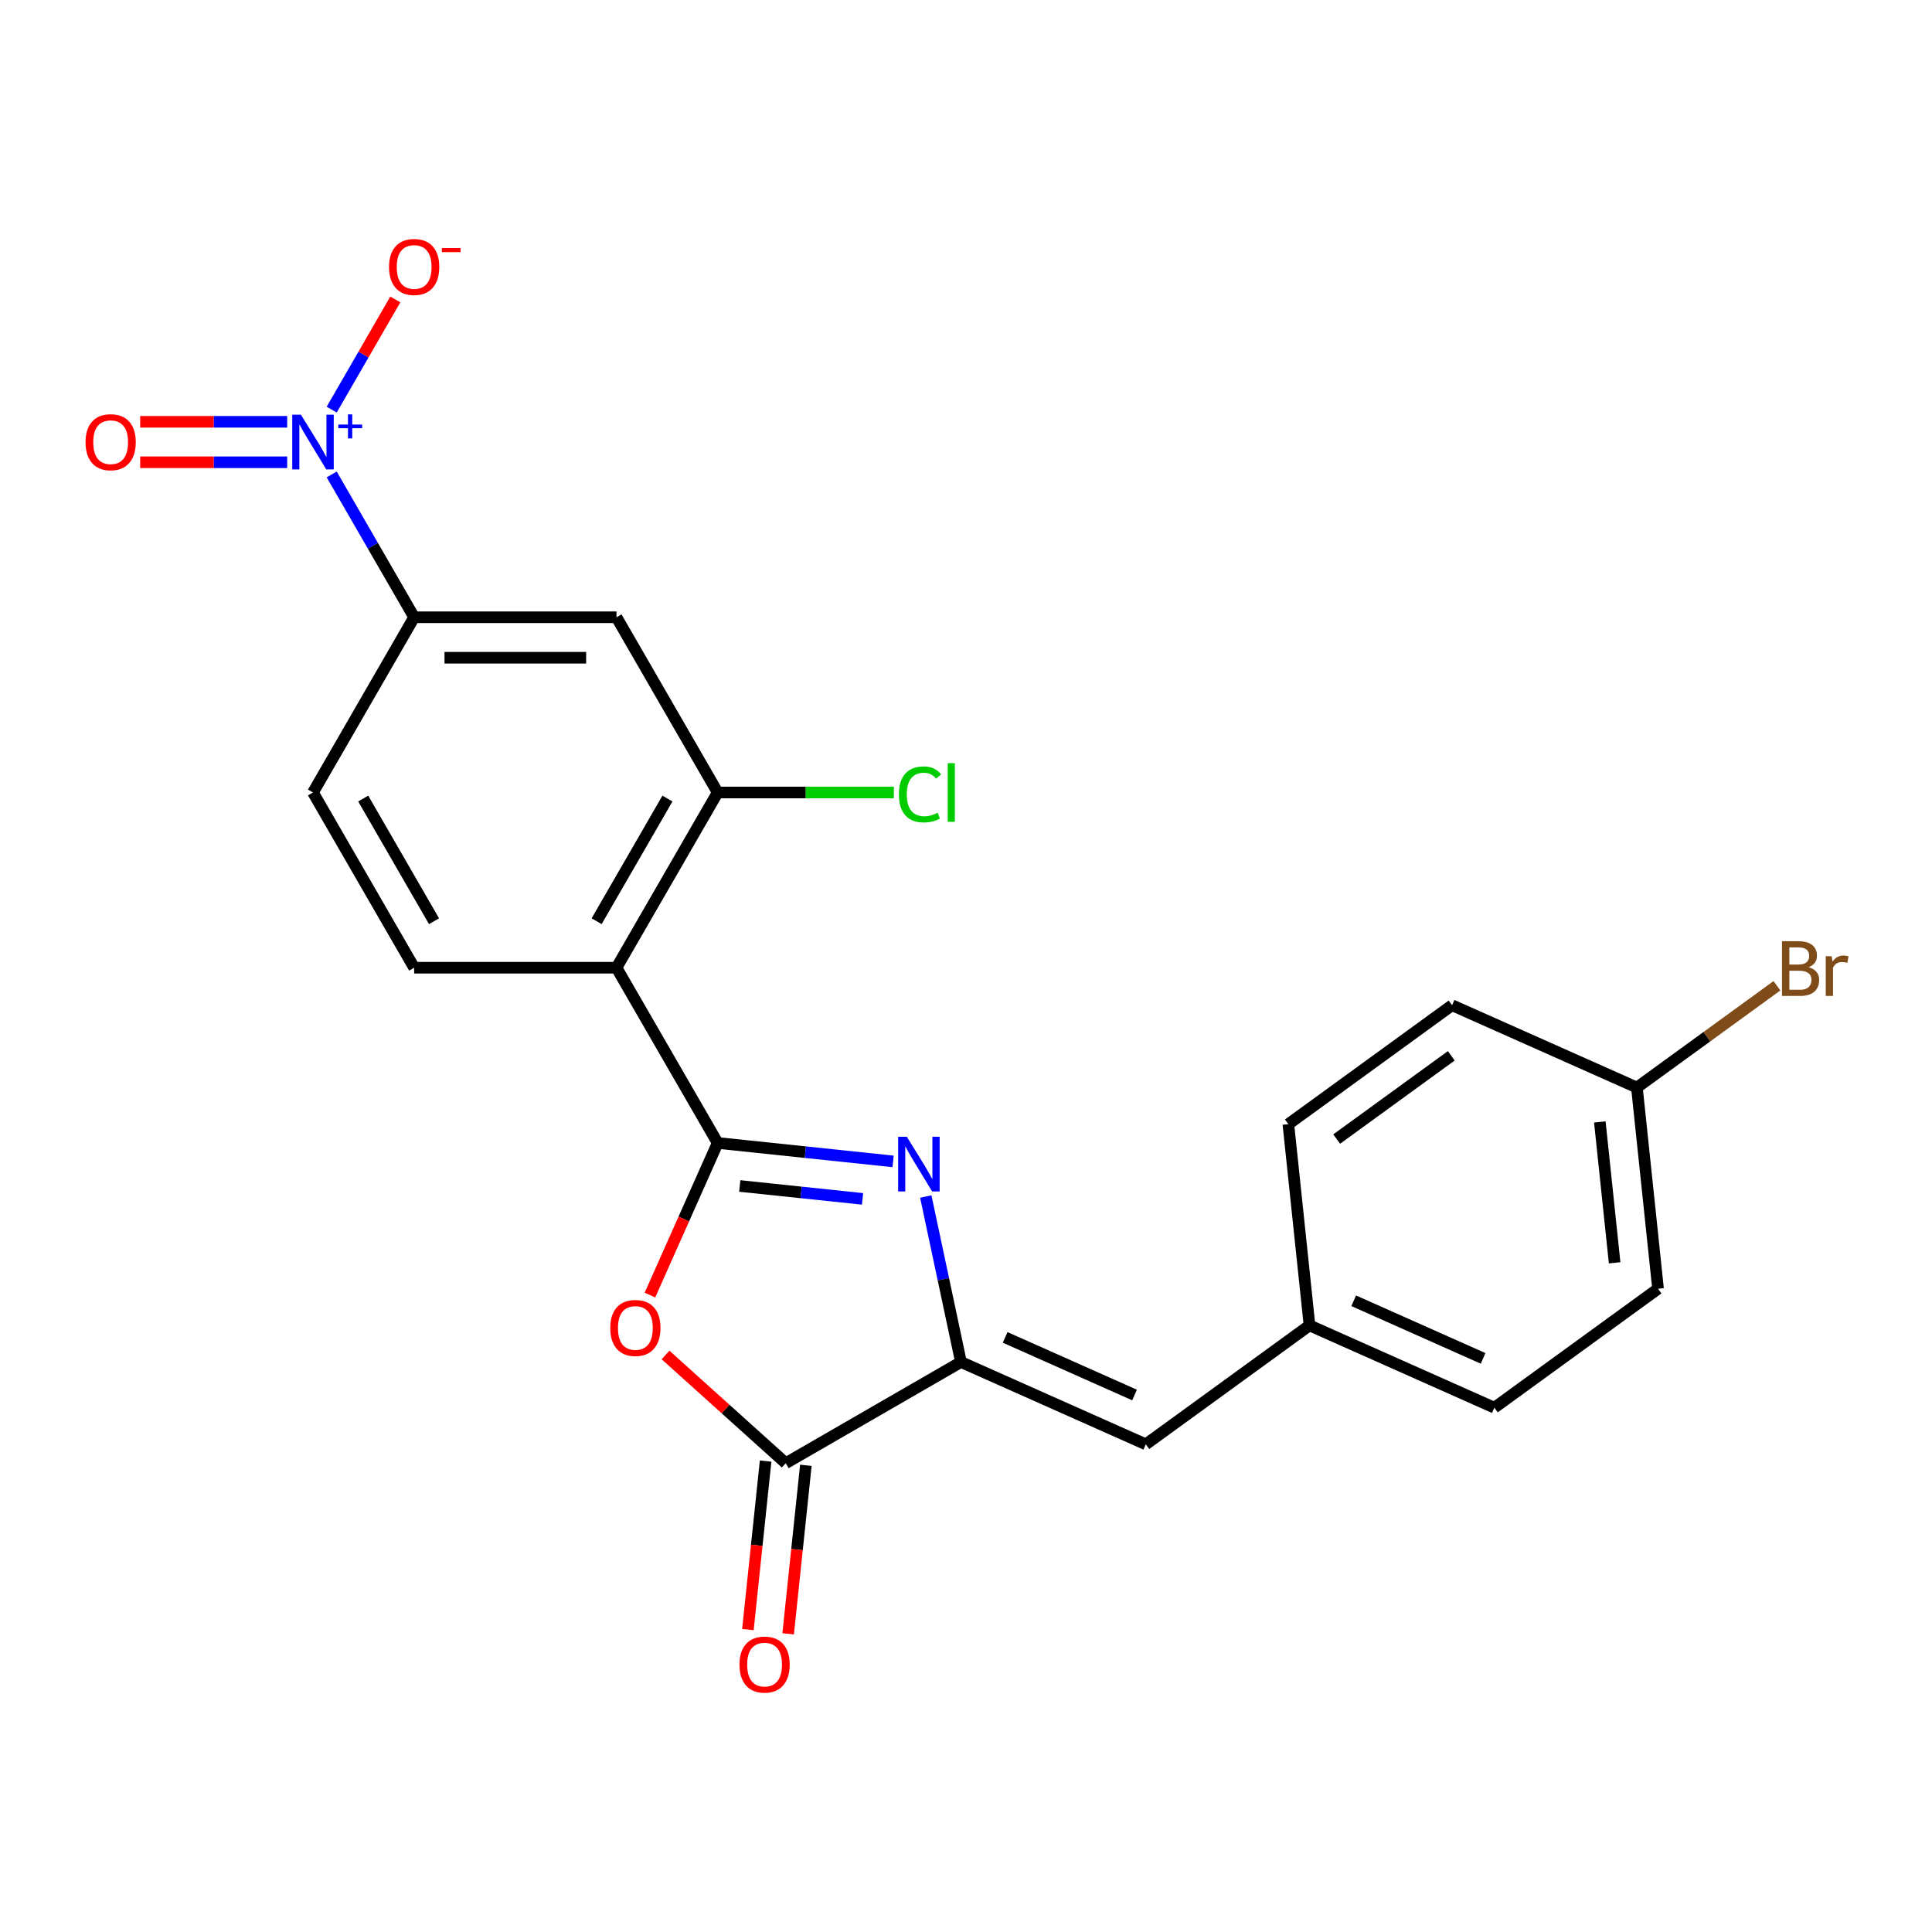 <?xml version='1.0' encoding='iso-8859-1'?>
<svg version='1.1' baseProfile='full'
              xmlns='http://www.w3.org/2000/svg'
                      xmlns:rdkit='http://www.rdkit.org/xml'
                      xmlns:xlink='http://www.w3.org/1999/xlink'
                  xml:space='preserve'
width='1000px' height='1000px' viewBox='0 0 1000 1000'>
<!-- END OF HEADER -->
<rect style='opacity:1.0;fill:#FFFFFF;stroke:none' width='1000' height='1000' x='0' y='0'> </rect>
<path class='bond-0' d='M 371.462,591.592 L 416.862,596.364' style='fill:none;fill-rule:evenodd;stroke:#000000;stroke-width:6px;stroke-linecap:butt;stroke-linejoin:miter;stroke-opacity:1' />
<path class='bond-0' d='M 416.862,596.364 L 462.261,601.136' style='fill:none;fill-rule:evenodd;stroke:#0000FF;stroke-width:6px;stroke-linecap:butt;stroke-linejoin:miter;stroke-opacity:1' />
<path class='bond-0' d='M 382.893,613.855 L 414.672,617.195' style='fill:none;fill-rule:evenodd;stroke:#000000;stroke-width:6px;stroke-linecap:butt;stroke-linejoin:miter;stroke-opacity:1' />
<path class='bond-0' d='M 414.672,617.195 L 446.451,620.535' style='fill:none;fill-rule:evenodd;stroke:#0000FF;stroke-width:6px;stroke-linecap:butt;stroke-linejoin:miter;stroke-opacity:1' />
<path class='bond-1' d='M 371.462,591.592 L 353.934,630.961' style='fill:none;fill-rule:evenodd;stroke:#000000;stroke-width:6px;stroke-linecap:butt;stroke-linejoin:miter;stroke-opacity:1' />
<path class='bond-1' d='M 353.934,630.961 L 336.406,670.33' style='fill:none;fill-rule:evenodd;stroke:#FF0000;stroke-width:6px;stroke-linecap:butt;stroke-linejoin:miter;stroke-opacity:1' />
<path class='bond-3' d='M 371.462,591.592 L 319.097,500.893' style='fill:none;fill-rule:evenodd;stroke:#000000;stroke-width:6px;stroke-linecap:butt;stroke-linejoin:miter;stroke-opacity:1' />
<path class='bond-2' d='M 479.185,619.318 L 488.289,662.149' style='fill:none;fill-rule:evenodd;stroke:#0000FF;stroke-width:6px;stroke-linecap:butt;stroke-linejoin:miter;stroke-opacity:1' />
<path class='bond-2' d='M 488.289,662.149 L 497.393,704.981' style='fill:none;fill-rule:evenodd;stroke:#000000;stroke-width:6px;stroke-linecap:butt;stroke-linejoin:miter;stroke-opacity:1' />
<path class='bond-5' d='M 344.483,701.331 L 375.589,729.338' style='fill:none;fill-rule:evenodd;stroke:#FF0000;stroke-width:6px;stroke-linecap:butt;stroke-linejoin:miter;stroke-opacity:1' />
<path class='bond-5' d='M 375.589,729.338 L 406.695,757.346' style='fill:none;fill-rule:evenodd;stroke:#000000;stroke-width:6px;stroke-linecap:butt;stroke-linejoin:miter;stroke-opacity:1' />
<path class='bond-9' d='M 497.393,704.981 L 593.069,747.579' style='fill:none;fill-rule:evenodd;stroke:#000000;stroke-width:6px;stroke-linecap:butt;stroke-linejoin:miter;stroke-opacity:1' />
<path class='bond-9' d='M 520.264,692.236 L 587.237,722.054' style='fill:none;fill-rule:evenodd;stroke:#000000;stroke-width:6px;stroke-linecap:butt;stroke-linejoin:miter;stroke-opacity:1' />
<path class='bond-23' d='M 497.393,704.981 L 406.695,757.346' style='fill:none;fill-rule:evenodd;stroke:#000000;stroke-width:6px;stroke-linecap:butt;stroke-linejoin:miter;stroke-opacity:1' />
<path class='bond-6' d='M 319.097,500.893 L 371.462,410.194' style='fill:none;fill-rule:evenodd;stroke:#000000;stroke-width:6px;stroke-linecap:butt;stroke-linejoin:miter;stroke-opacity:1' />
<path class='bond-6' d='M 308.812,476.815 L 345.468,413.326' style='fill:none;fill-rule:evenodd;stroke:#000000;stroke-width:6px;stroke-linecap:butt;stroke-linejoin:miter;stroke-opacity:1' />
<path class='bond-10' d='M 319.097,500.893 L 214.367,500.893' style='fill:none;fill-rule:evenodd;stroke:#000000;stroke-width:6px;stroke-linecap:butt;stroke-linejoin:miter;stroke-opacity:1' />
<path class='bond-4' d='M 171.689,245.575 L 193.028,282.535' style='fill:none;fill-rule:evenodd;stroke:#0000FF;stroke-width:6px;stroke-linecap:butt;stroke-linejoin:miter;stroke-opacity:1' />
<path class='bond-4' d='M 193.028,282.535 L 214.367,319.495' style='fill:none;fill-rule:evenodd;stroke:#000000;stroke-width:6px;stroke-linecap:butt;stroke-linejoin:miter;stroke-opacity:1' />
<path class='bond-11' d='M 171.689,212.018 L 188.151,183.505' style='fill:none;fill-rule:evenodd;stroke:#0000FF;stroke-width:6px;stroke-linecap:butt;stroke-linejoin:miter;stroke-opacity:1' />
<path class='bond-11' d='M 188.151,183.505 L 204.614,154.991' style='fill:none;fill-rule:evenodd;stroke:#FF0000;stroke-width:6px;stroke-linecap:butt;stroke-linejoin:miter;stroke-opacity:1' />
<path class='bond-12' d='M 148.644,218.323 L 110.6,218.323' style='fill:none;fill-rule:evenodd;stroke:#0000FF;stroke-width:6px;stroke-linecap:butt;stroke-linejoin:miter;stroke-opacity:1' />
<path class='bond-12' d='M 110.6,218.323 L 72.556,218.323' style='fill:none;fill-rule:evenodd;stroke:#FF0000;stroke-width:6px;stroke-linecap:butt;stroke-linejoin:miter;stroke-opacity:1' />
<path class='bond-12' d='M 148.644,239.269 L 110.6,239.269' style='fill:none;fill-rule:evenodd;stroke:#0000FF;stroke-width:6px;stroke-linecap:butt;stroke-linejoin:miter;stroke-opacity:1' />
<path class='bond-12' d='M 110.6,239.269 L 72.556,239.269' style='fill:none;fill-rule:evenodd;stroke:#FF0000;stroke-width:6px;stroke-linecap:butt;stroke-linejoin:miter;stroke-opacity:1' />
<path class='bond-13' d='M 396.279,756.251 L 391.695,799.86' style='fill:none;fill-rule:evenodd;stroke:#000000;stroke-width:6px;stroke-linecap:butt;stroke-linejoin:miter;stroke-opacity:1' />
<path class='bond-13' d='M 391.695,799.86 L 387.112,843.47' style='fill:none;fill-rule:evenodd;stroke:#FF0000;stroke-width:6px;stroke-linecap:butt;stroke-linejoin:miter;stroke-opacity:1' />
<path class='bond-13' d='M 417.11,758.441 L 412.527,802.05' style='fill:none;fill-rule:evenodd;stroke:#000000;stroke-width:6px;stroke-linecap:butt;stroke-linejoin:miter;stroke-opacity:1' />
<path class='bond-13' d='M 412.527,802.05 L 407.943,845.659' style='fill:none;fill-rule:evenodd;stroke:#FF0000;stroke-width:6px;stroke-linecap:butt;stroke-linejoin:miter;stroke-opacity:1' />
<path class='bond-8' d='M 371.462,410.194 L 319.097,319.495' style='fill:none;fill-rule:evenodd;stroke:#000000;stroke-width:6px;stroke-linecap:butt;stroke-linejoin:miter;stroke-opacity:1' />
<path class='bond-16' d='M 371.462,410.194 L 417.058,410.194' style='fill:none;fill-rule:evenodd;stroke:#000000;stroke-width:6px;stroke-linecap:butt;stroke-linejoin:miter;stroke-opacity:1' />
<path class='bond-16' d='M 417.058,410.194 L 462.654,410.194' style='fill:none;fill-rule:evenodd;stroke:#00CC00;stroke-width:6px;stroke-linecap:butt;stroke-linejoin:miter;stroke-opacity:1' />
<path class='bond-7' d='M 214.367,319.495 L 162.002,410.194' style='fill:none;fill-rule:evenodd;stroke:#000000;stroke-width:6px;stroke-linecap:butt;stroke-linejoin:miter;stroke-opacity:1' />
<path class='bond-24' d='M 214.367,319.495 L 319.097,319.495' style='fill:none;fill-rule:evenodd;stroke:#000000;stroke-width:6px;stroke-linecap:butt;stroke-linejoin:miter;stroke-opacity:1' />
<path class='bond-24' d='M 230.077,340.441 L 303.388,340.441' style='fill:none;fill-rule:evenodd;stroke:#000000;stroke-width:6px;stroke-linecap:butt;stroke-linejoin:miter;stroke-opacity:1' />
<path class='bond-15' d='M 593.069,747.579 L 677.798,686.02' style='fill:none;fill-rule:evenodd;stroke:#000000;stroke-width:6px;stroke-linecap:butt;stroke-linejoin:miter;stroke-opacity:1' />
<path class='bond-14' d='M 214.367,500.893 L 162.002,410.194' style='fill:none;fill-rule:evenodd;stroke:#000000;stroke-width:6px;stroke-linecap:butt;stroke-linejoin:miter;stroke-opacity:1' />
<path class='bond-14' d='M 224.652,476.815 L 187.997,413.326' style='fill:none;fill-rule:evenodd;stroke:#000000;stroke-width:6px;stroke-linecap:butt;stroke-linejoin:miter;stroke-opacity:1' />
<path class='bond-19' d='M 677.798,686.02 L 666.85,581.863' style='fill:none;fill-rule:evenodd;stroke:#000000;stroke-width:6px;stroke-linecap:butt;stroke-linejoin:miter;stroke-opacity:1' />
<path class='bond-20' d='M 677.798,686.02 L 773.473,728.617' style='fill:none;fill-rule:evenodd;stroke:#000000;stroke-width:6px;stroke-linecap:butt;stroke-linejoin:miter;stroke-opacity:1' />
<path class='bond-20' d='M 700.669,673.274 L 767.642,703.093' style='fill:none;fill-rule:evenodd;stroke:#000000;stroke-width:6px;stroke-linecap:butt;stroke-linejoin:miter;stroke-opacity:1' />
<path class='bond-17' d='M 847.255,562.902 L 858.202,667.059' style='fill:none;fill-rule:evenodd;stroke:#000000;stroke-width:6px;stroke-linecap:butt;stroke-linejoin:miter;stroke-opacity:1' />
<path class='bond-17' d='M 828.065,580.715 L 835.728,653.625' style='fill:none;fill-rule:evenodd;stroke:#000000;stroke-width:6px;stroke-linecap:butt;stroke-linejoin:miter;stroke-opacity:1' />
<path class='bond-18' d='M 847.255,562.902 L 883.5,536.569' style='fill:none;fill-rule:evenodd;stroke:#000000;stroke-width:6px;stroke-linecap:butt;stroke-linejoin:miter;stroke-opacity:1' />
<path class='bond-18' d='M 883.5,536.569 L 919.745,510.235' style='fill:none;fill-rule:evenodd;stroke:#7F4C19;stroke-width:6px;stroke-linecap:butt;stroke-linejoin:miter;stroke-opacity:1' />
<path class='bond-25' d='M 847.255,562.902 L 751.579,520.305' style='fill:none;fill-rule:evenodd;stroke:#000000;stroke-width:6px;stroke-linecap:butt;stroke-linejoin:miter;stroke-opacity:1' />
<path class='bond-22' d='M 666.85,581.863 L 751.579,520.305' style='fill:none;fill-rule:evenodd;stroke:#000000;stroke-width:6px;stroke-linecap:butt;stroke-linejoin:miter;stroke-opacity:1' />
<path class='bond-22' d='M 691.871,589.575 L 751.181,546.484' style='fill:none;fill-rule:evenodd;stroke:#000000;stroke-width:6px;stroke-linecap:butt;stroke-linejoin:miter;stroke-opacity:1' />
<path class='bond-21' d='M 773.473,728.617 L 858.202,667.059' style='fill:none;fill-rule:evenodd;stroke:#000000;stroke-width:6px;stroke-linecap:butt;stroke-linejoin:miter;stroke-opacity:1' />
<path  class='atom-1' d='M 469.359 588.38
L 478.639 603.38
Q 479.559 604.86, 481.039 607.54
Q 482.519 610.22, 482.599 610.38
L 482.599 588.38
L 486.359 588.38
L 486.359 616.7
L 482.479 616.7
L 472.519 600.3
Q 471.359 598.38, 470.119 596.18
Q 468.919 593.98, 468.559 593.3
L 468.559 616.7
L 464.879 616.7
L 464.879 588.38
L 469.359 588.38
' fill='#0000FF'/>
<path  class='atom-2' d='M 315.865 687.348
Q 315.865 680.548, 319.225 676.748
Q 322.585 672.948, 328.865 672.948
Q 335.145 672.948, 338.505 676.748
Q 341.865 680.548, 341.865 687.348
Q 341.865 694.228, 338.465 698.148
Q 335.065 702.028, 328.865 702.028
Q 322.625 702.028, 319.225 698.148
Q 315.865 694.268, 315.865 687.348
M 328.865 698.828
Q 333.185 698.828, 335.505 695.948
Q 337.865 693.028, 337.865 687.348
Q 337.865 681.788, 335.505 678.988
Q 333.185 676.148, 328.865 676.148
Q 324.545 676.148, 322.185 678.948
Q 319.865 681.748, 319.865 687.348
Q 319.865 693.068, 322.185 695.948
Q 324.545 698.828, 328.865 698.828
' fill='#FF0000'/>
<path  class='atom-5' d='M 155.742 214.636
L 165.022 229.636
Q 165.942 231.116, 167.422 233.796
Q 168.902 236.476, 168.982 236.636
L 168.982 214.636
L 172.742 214.636
L 172.742 242.956
L 168.862 242.956
L 158.902 226.556
Q 157.742 224.636, 156.502 222.436
Q 155.302 220.236, 154.942 219.556
L 154.942 242.956
L 151.262 242.956
L 151.262 214.636
L 155.742 214.636
' fill='#0000FF'/>
<path  class='atom-5' d='M 175.118 219.741
L 180.108 219.741
L 180.108 214.488
L 182.325 214.488
L 182.325 219.741
L 187.447 219.741
L 187.447 221.642
L 182.325 221.642
L 182.325 226.922
L 180.108 226.922
L 180.108 221.642
L 175.118 221.642
L 175.118 219.741
' fill='#0000FF'/>
<path  class='atom-12' d='M 201.367 138.178
Q 201.367 131.378, 204.727 127.578
Q 208.087 123.778, 214.367 123.778
Q 220.647 123.778, 224.007 127.578
Q 227.367 131.378, 227.367 138.178
Q 227.367 145.058, 223.967 148.978
Q 220.567 152.858, 214.367 152.858
Q 208.127 152.858, 204.727 148.978
Q 201.367 145.098, 201.367 138.178
M 214.367 149.658
Q 218.687 149.658, 221.007 146.778
Q 223.367 143.858, 223.367 138.178
Q 223.367 132.618, 221.007 129.818
Q 218.687 126.978, 214.367 126.978
Q 210.047 126.978, 207.687 129.778
Q 205.367 132.578, 205.367 138.178
Q 205.367 143.898, 207.687 146.778
Q 210.047 149.658, 214.367 149.658
' fill='#FF0000'/>
<path  class='atom-12' d='M 228.687 128.4
L 238.376 128.4
L 238.376 130.512
L 228.687 130.512
L 228.687 128.4
' fill='#FF0000'/>
<path  class='atom-13' d='M 44.272 228.876
Q 44.272 222.076, 47.632 218.276
Q 50.992 214.476, 57.272 214.476
Q 63.552 214.476, 66.912 218.276
Q 70.272 222.076, 70.272 228.876
Q 70.272 235.756, 66.872 239.676
Q 63.472 243.556, 57.272 243.556
Q 51.032 243.556, 47.632 239.676
Q 44.272 235.796, 44.272 228.876
M 57.272 240.356
Q 61.592 240.356, 63.912 237.476
Q 66.272 234.556, 66.272 228.876
Q 66.272 223.316, 63.912 220.516
Q 61.592 217.676, 57.272 217.676
Q 52.952 217.676, 50.592 220.476
Q 48.272 223.276, 48.272 228.876
Q 48.272 234.596, 50.592 237.476
Q 52.952 240.356, 57.272 240.356
' fill='#FF0000'/>
<path  class='atom-14' d='M 382.747 861.582
Q 382.747 854.782, 386.107 850.982
Q 389.467 847.182, 395.747 847.182
Q 402.027 847.182, 405.387 850.982
Q 408.747 854.782, 408.747 861.582
Q 408.747 868.462, 405.347 872.382
Q 401.947 876.262, 395.747 876.262
Q 389.507 876.262, 386.107 872.382
Q 382.747 868.502, 382.747 861.582
M 395.747 873.062
Q 400.067 873.062, 402.387 870.182
Q 404.747 867.262, 404.747 861.582
Q 404.747 856.022, 402.387 853.222
Q 400.067 850.382, 395.747 850.382
Q 391.427 850.382, 389.067 853.182
Q 386.747 855.982, 386.747 861.582
Q 386.747 867.302, 389.067 870.182
Q 391.427 873.062, 395.747 873.062
' fill='#FF0000'/>
<path  class='atom-17' d='M 465.273 411.174
Q 465.273 404.134, 468.553 400.454
Q 471.873 396.734, 478.153 396.734
Q 483.993 396.734, 487.113 400.854
L 484.473 403.014
Q 482.193 400.014, 478.153 400.014
Q 473.873 400.014, 471.593 402.894
Q 469.353 405.734, 469.353 411.174
Q 469.353 416.774, 471.673 419.654
Q 474.033 422.534, 478.593 422.534
Q 481.713 422.534, 485.353 420.654
L 486.473 423.654
Q 484.993 424.614, 482.753 425.174
Q 480.513 425.734, 478.033 425.734
Q 471.873 425.734, 468.553 421.974
Q 465.273 418.214, 465.273 411.174
' fill='#00CC00'/>
<path  class='atom-17' d='M 490.553 395.014
L 494.233 395.014
L 494.233 425.374
L 490.553 425.374
L 490.553 395.014
' fill='#00CC00'/>
<path  class='atom-19' d='M 936.123 500.623
Q 938.843 501.383, 940.203 503.063
Q 941.603 504.703, 941.603 507.143
Q 941.603 511.063, 939.083 513.303
Q 936.603 515.503, 931.883 515.503
L 922.363 515.503
L 922.363 487.183
L 930.723 487.183
Q 935.563 487.183, 938.003 489.143
Q 940.443 491.103, 940.443 494.703
Q 940.443 498.983, 936.123 500.623
M 926.163 490.383
L 926.163 499.263
L 930.723 499.263
Q 933.523 499.263, 934.963 498.143
Q 936.443 496.983, 936.443 494.703
Q 936.443 490.383, 930.723 490.383
L 926.163 490.383
M 931.883 512.303
Q 934.643 512.303, 936.123 510.983
Q 937.603 509.663, 937.603 507.143
Q 937.603 504.823, 935.963 503.663
Q 934.363 502.463, 931.283 502.463
L 926.163 502.463
L 926.163 512.303
L 931.883 512.303
' fill='#7F4C19'/>
<path  class='atom-19' d='M 948.043 494.943
L 948.483 497.783
Q 950.643 494.583, 954.163 494.583
Q 955.283 494.583, 956.803 494.983
L 956.203 498.343
Q 954.483 497.943, 953.523 497.943
Q 951.843 497.943, 950.723 498.623
Q 949.643 499.263, 948.763 500.823
L 948.763 515.503
L 945.003 515.503
L 945.003 494.943
L 948.043 494.943
' fill='#7F4C19'/>
</svg>
